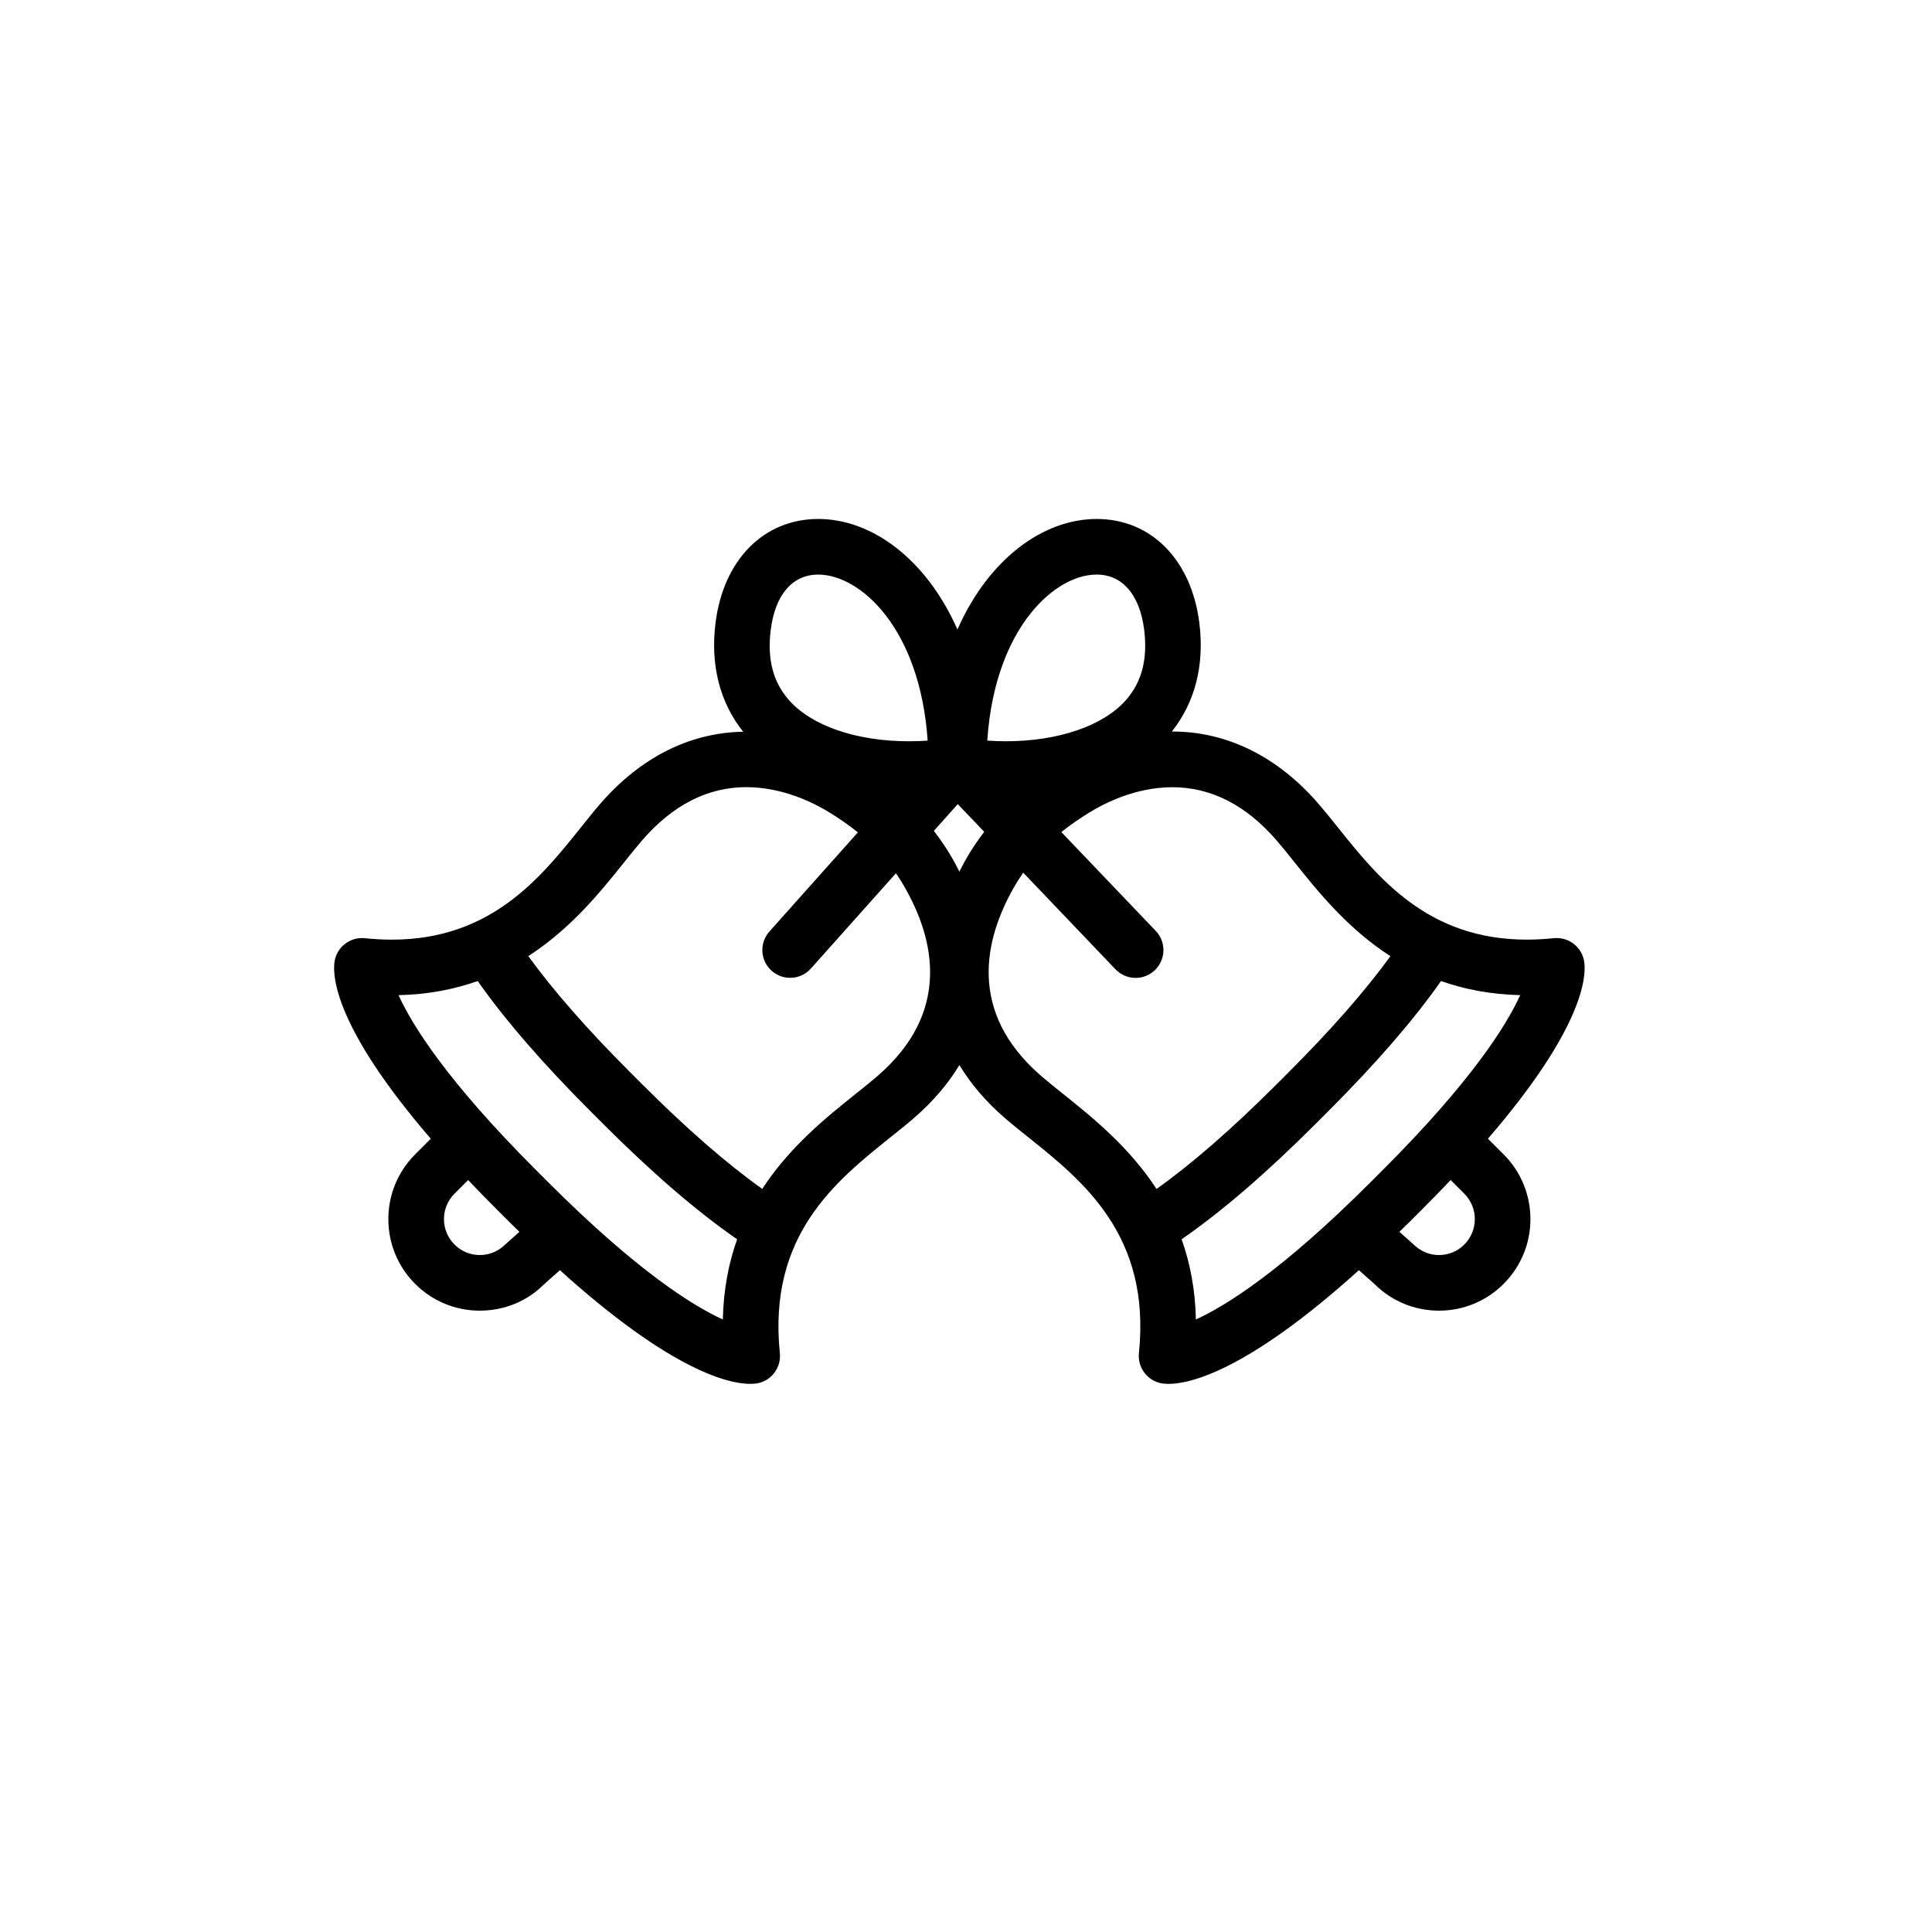 <?xml version="1.0" encoding="UTF-8"?>
<!-- Uploaded to: ICON Repo, www.iconrepo.com, Generator: ICON Repo Mixer Tools -->
<svg fill="#000000" width="800px" height="800px" version="1.1" viewBox="144 144 512 512" xmlns="http://www.w3.org/2000/svg">
 <path d="m538.32 445.77c25.367-29.402 26.105-43.035 25.512-46.91-0.578-3.894-4.141-6.629-8.039-6.231-2.449 0.25-4.871 0.383-7.195 0.383-26.254 0-39.398-16.434-49.969-29.641-1.797-2.254-3.512-4.383-5.152-6.289-10.863-12.574-24.262-19.219-38.77-19.219-0.051 0-0.102 0.004-0.156 0.004 6.141-7.727 8.691-17.617 7.289-28.781-2.098-16.738-12.781-27.555-27.215-27.555-14.16 0-28.598 10.551-36.895 29.285-8.293-18.738-22.738-29.285-36.895-29.285-14.434 0-25.113 10.816-27.215 27.559-1.402 11.184 1.16 21.09 7.32 28.824-14.172 0.25-27.277 6.84-37.926 19.172-1.648 1.906-3.352 4.031-5.152 6.289-10.57 13.203-23.719 29.641-49.973 29.641-2.316 0-4.734-0.125-7.188-0.383-3.898-0.402-7.457 2.336-8.047 6.231-0.586 3.879 0.152 17.508 25.512 46.91l-4.16 4.16c-9.453 9.457-9.453 24.836 0 34.293 4.578 4.586 10.672 7.113 17.148 7.113h0.004c6.481-0.012 12.566-2.527 16.832-6.82l4.394-3.906c29.77 26.902 44.93 30.129 50.457 30.129 0.367 0 1.23-0.051 1.594-0.105 3.894-0.578 6.641-4.121 6.238-8.039-3.215-31.176 14.801-45.59 29.27-57.172 2.246-1.797 4.375-3.5 6.277-5.144 4.996-4.312 8.992-9.023 12.035-14.016 3.039 4.992 7.031 9.703 12.031 14.016 1.898 1.641 4.027 3.344 6.277 5.144 14.465 11.582 32.48 25.996 29.266 57.172-0.402 3.914 2.344 7.457 6.238 8.039 0.363 0.059 1.219 0.105 1.594 0.105 5.523 0 20.68-3.231 50.461-30.129l4.074 3.613c4.574 4.586 10.664 7.106 17.141 7.113h0.012c6.484 0 12.566-2.527 17.141-7.113 9.457-9.457 9.457-24.836 0-34.293zm-140.07-70.77c-0.48-0.926-0.926-1.848-1.449-2.777-1.656-2.977-3.457-5.617-5.316-8.031l6.332-7.094 7.012 7.34c-1.785 2.336-3.512 4.871-5.109 7.738-0.531 0.941-0.984 1.883-1.469 2.824zm17.906-67.184c5.316-7.231 12.211-11.547 18.469-11.547 6.836 0 11.426 5.34 12.594 14.645 0.961 7.75-0.621 13.84-4.84 18.621-6.019 6.828-17.91 10.906-31.805 10.906-1.641 0-3.293-0.055-4.938-0.172 1.094-16.281 6.18-26.531 10.52-32.453zm-67.902 3.106c1.164-9.309 5.754-14.652 12.59-14.652 11.008 0 26.953 14.027 28.996 44.004-1.648 0.109-3.293 0.172-4.949 0.172-13.887 0-25.773-4.074-31.801-10.906-4.227-4.785-5.809-10.875-4.836-18.617zm-70.367 162.88c-1.793 1.797-4.188 2.797-6.727 2.797-2.539 0-4.926-0.992-6.723-2.797-3.707-3.707-3.707-9.742 0-13.453l3.629-3.621c2.328 2.449 4.801 4.988 7.438 7.629l3.438 3.438c0.938 0.938 1.805 1.762 2.719 2.656zm11.469-16.426-3.438-3.438c-23.461-23.461-32.684-38.27-36.301-46.211 7.883-0.176 14.82-1.566 20.984-3.738 7.211 10.27 17.227 21.836 29.855 34.469l3.438 3.438c13.039 13.039 24.93 23.262 35.457 30.527-2.215 6.219-3.617 13.246-3.789 21.254-7.941-3.625-22.742-12.844-46.207-36.301zm87.227-28.25c-1.773 1.531-3.758 3.113-5.856 4.793-7.742 6.191-17.457 13.996-24.723 25.156-9.359-6.66-19.973-15.891-31.691-27.605l-3.438-3.438c-11.281-11.281-20.258-21.543-26.867-30.652 11.336-7.316 19.211-17.129 25.348-24.801 1.676-2.102 3.266-4.082 4.801-5.859 8.09-9.367 17.383-14.117 27.613-14.117 9.82 0 18.164 4.289 22.262 6.84 2.367 1.477 4.848 3.148 7.32 5.144l-23.449 26.273c-2.711 3.039-2.445 7.699 0.59 10.402 1.406 1.254 3.16 1.875 4.906 1.875 2.023 0 4.047-0.832 5.5-2.465l22.535-25.25c0.863 1.258 1.699 2.574 2.492 4.004 7.531 13.285 12.355 32.68-7.344 49.699zm49.176 4.793c-2.098-1.676-4.074-3.258-5.844-4.793-19.703-17.02-14.883-36.414-7.34-49.734 0.828-1.477 1.691-2.836 2.59-4.125l24.453 25.605c1.445 1.516 3.387 2.281 5.336 2.281 1.828 0 3.664-0.676 5.09-2.039 2.941-2.812 3.047-7.477 0.238-10.418l-25.016-26.191c2.43-1.945 4.863-3.594 7.195-5.043 4.098-2.555 12.438-6.84 22.258-6.84 10.23 0 19.523 4.75 27.617 14.117 1.527 1.777 3.117 3.758 4.793 5.859 6.141 7.672 14.012 17.492 25.348 24.801-6.606 9.105-15.586 19.367-26.863 30.648l-3.438 3.438c-11.719 11.715-22.328 20.945-31.684 27.605-7.277-11.172-16.992-18.977-24.734-25.172zm31.383 38.5c10.531-7.262 22.414-17.488 35.453-30.527l3.438-3.438c12.637-12.637 22.652-24.199 29.855-34.469 6.16 2.176 13.098 3.562 20.988 3.738-3.621 7.941-12.832 22.746-36.301 46.211l-3.438 3.438c-23.457 23.457-38.27 32.676-46.211 36.301-0.164-8.008-1.574-15.039-3.785-21.254zm74.922 1.395c-1.797 1.789-4.18 2.785-6.723 2.785-2.551 0-4.934-0.992-7.043-3.09l-3.445-3.066c0.906-0.898 1.773-1.715 2.707-2.644l3.438-3.438c2.637-2.637 5.117-5.176 7.441-7.637l3.633 3.633c3.699 3.707 3.699 9.738-0.008 13.457z"/>
</svg>